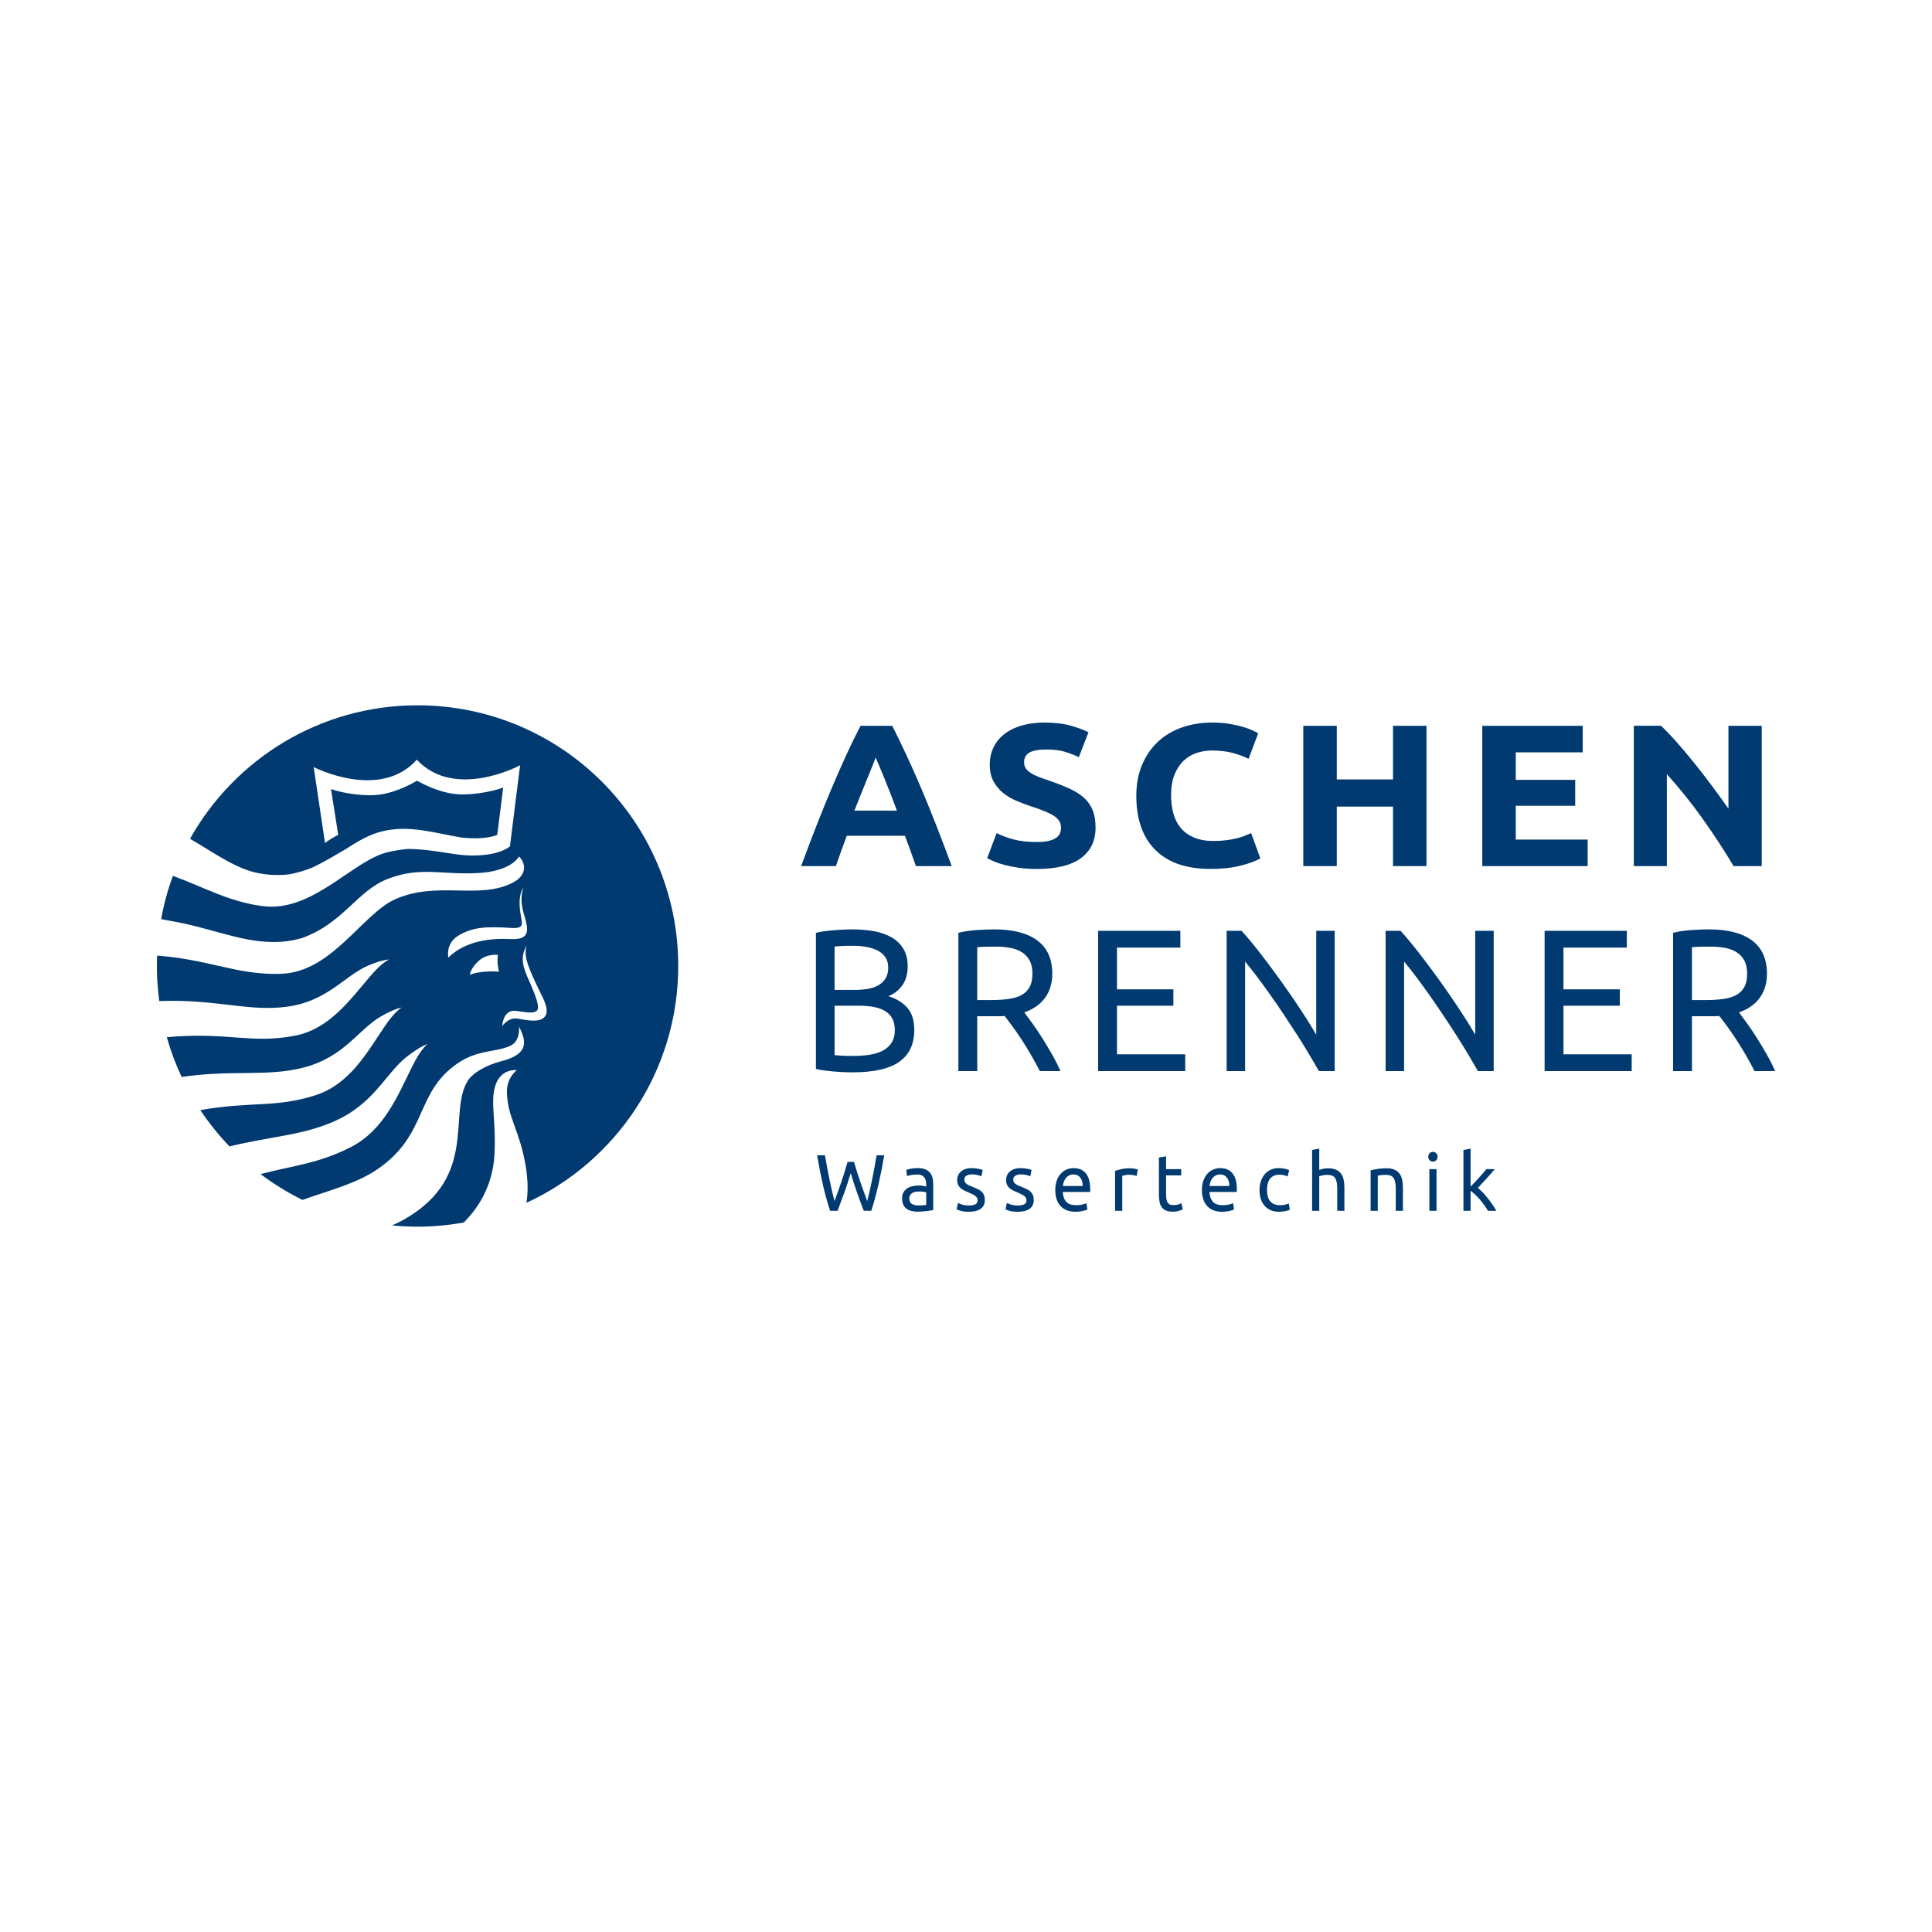 <?xml version="1.0" encoding="UTF-8"?>
<svg xmlns="http://www.w3.org/2000/svg" id="Ebene_1" viewBox="0 0 300 300">
  <path d="m133.103,185.251c.334.945.676,1.866,1.027,2.761h1.158c.414-1.269.782-2.608,1.104-4.018.323-1.41.627-2.944.913-4.602h-1.182c-.111.647-.227,1.296-.346,1.947s-.24,1.281-.364,1.891c-.124.61-.249,1.192-.376,1.748-.128.555-.255,1.065-.382,1.53-.319-.871-.661-1.826-1.027-2.867-.366-1.041-.705-2.117-1.015-3.228h-1.003c-.311,1.111-.645,2.187-1.003,3.228-.358,1.041-.697,1.996-1.015,2.867-.135-.473-.267-.987-.394-1.542-.127-.556-.255-1.138-.382-1.748-.127-.61-.251-1.238-.37-1.884-.119-.647-.235-1.294-.346-1.94h-1.218c.279,1.658.579,3.192.901,4.602.323,1.41.695,2.749,1.117,4.018h1.158c.342-.896.685-1.816,1.027-2.761.342-.945.681-1.974,1.015-3.085.335,1.111.669,2.139,1.003,3.085h0Zm8.477,1.685c-.255-.162-.382-.45-.382-.865,0-.224.052-.404.155-.541.103-.137.233-.245.388-.323.155-.079.326-.131.513-.155.187-.025.364-.037.531-.037.254,0,.471.015.65.043.179.029.309.064.388.106v1.928c-.135.033-.305.056-.508.068-.203.012-.435.019-.698.019-.438,0-.784-.081-1.039-.243h0Zm-.143-5.46c-.334.062-.574.127-.717.193l.131.958c.135-.058.341-.114.615-.168.275-.054.595-.081.961-.081.287,0,.52.043.699.131.179.087.321.203.424.348.104.145.175.311.215.497.04.187.06.375.06.566v.323c-.032-.008-.088-.021-.167-.037-.08-.017-.173-.035-.281-.056-.108-.021-.221-.037-.341-.05-.119-.013-.235-.019-.346-.019-.35,0-.685.037-1.003.112-.319.075-.597.191-.836.348-.238.158-.428.365-.567.622-.139.257-.209.564-.209.92,0,.373.059.692.179.958.119.265.287.479.502.641s.47.28.764.354.616.112.967.112c.246,0,.495-.01.746-.031.25-.021.483-.043.698-.068s.408-.052.579-.081c.171-.029.305-.052.4-.068v-4.042c0-.365-.039-.699-.119-1.001-.08-.303-.213-.564-.4-.784-.187-.22-.434-.39-.741-.51-.306-.12-.683-.18-1.128-.18-.39,0-.752.031-1.086.093h0Zm7.916,5.554c-.279-.1-.482-.174-.609-.224l-.203.995c.111.05.323.122.633.218s.74.143,1.29.143c.788,0,1.395-.153,1.821-.46.426-.307.638-.759.638-1.356,0-.307-.043-.566-.131-.777s-.213-.392-.376-.541c-.164-.149-.361-.28-.592-.392s-.493-.226-.788-.342c-.223-.083-.414-.162-.574-.236-.159-.075-.292-.155-.4-.243-.107-.087-.187-.184-.238-.292s-.077-.232-.077-.373c0-.274.115-.475.346-.603.231-.129.501-.193.812-.193.358,0,.664.035.919.106s.442.139.561.205l.203-.995c-.064-.025-.153-.054-.269-.087s-.249-.064-.4-.093c-.151-.029-.314-.054-.489-.075-.175-.021-.35-.031-.525-.031-.701,0-1.254.168-1.66.504-.406.336-.61.79-.61,1.362,0,.29.048.535.144.734.095.199.223.369.382.51.159.141.348.263.567.367.218.104.448.205.686.305.493.207.848.394,1.063.56.215.166.323.39.323.672,0,.274-.11.473-.329.597-.218.124-.555.187-1.009.187-.462,0-.832-.05-1.111-.149h0v0Zm7.594,0c-.279-.1-.482-.174-.609-.224l-.203.995c.112.05.323.122.633.218s.741.143,1.29.143c.788,0,1.395-.153,1.821-.46.426-.307.638-.759.638-1.356,0-.307-.043-.566-.131-.777-.088-.211-.213-.392-.376-.541-.164-.149-.361-.28-.592-.392s-.493-.226-.788-.342c-.223-.083-.414-.162-.574-.236-.159-.075-.292-.155-.399-.243-.108-.087-.187-.184-.239-.292s-.077-.232-.077-.373c0-.274.115-.475.346-.603.231-.129.501-.193.812-.193.358,0,.664.035.919.106.255.07.442.139.561.205l.203-.995c-.064-.025-.153-.054-.269-.087s-.249-.064-.399-.093c-.151-.029-.315-.054-.49-.075s-.35-.031-.525-.031c-.701,0-1.254.168-1.66.504-.406.336-.609.79-.609,1.362,0,.29.048.535.143.734.095.199.223.369.382.51.159.141.348.263.567.367.218.104.448.205.686.305.493.207.848.394,1.063.56.215.166.323.39.323.672,0,.274-.11.473-.328.597-.219.124-.555.187-1.01.187-.462,0-.832-.05-1.111-.149h0l-0.0 0Zm7.099-.889c.124.41.312.765.567,1.063.255.298.579.533.973.703.395.17.862.255,1.403.255.43,0,.814-.042,1.152-.124.339-.083.575-.162.711-.236l-.155-.97c-.135.066-.337.135-.603.205-.267.07-.595.106-.985.106-.693,0-1.202-.174-1.528-.522-.327-.348-.513-.858-.561-1.53h4.25c.008-.066.012-.139.012-.218v-.193c0-1.111-.223-1.938-.669-2.481s-1.087-.815-1.922-.815c-.359,0-.709.07-1.051.211-.342.141-.645.352-.907.634-.263.282-.474.636-.633,1.063-.16.427-.239.927-.239,1.499,0,.489.062.939.185,1.349h0Zm.997-1.984c.024-.224.074-.444.149-.659.076-.216.181-.406.317-.572.135-.166.301-.301.495-.404.195-.104.42-.155.675-.155.453,0,.81.168,1.068.504.258.336.384.765.376,1.287h-3.08Zm9.087-2.618c-.39.087-.717.18-.979.28v6.194h1.111v-5.436c.064-.017.197-.048.4-.093.203-.046.408-.068.615-.068.319,0,.579.023.782.068.203.046.348.085.436.118l.191-1.008c-.048-.017-.122-.035-.221-.056-.1-.021-.209-.042-.328-.062-.119-.021-.24-.037-.364-.05s-.233-.019-.328-.019c-.486,0-.924.043-1.314.131h0Zm6.938-1.996l-1.111.199v5.771c0,.431.034.811.102,1.138.068.328.185.603.352.827s.388.392.663.504c.275.112.623.168,1.045.168.359,0,.676-.043.956-.131.279-.087.473-.16.585-.218l-.215-.958c-.08.033-.22.089-.424.168-.203.079-.472.118-.806.118-.191,0-.358-.025-.501-.075-.144-.05-.263-.135-.359-.255-.095-.12-.167-.286-.215-.497-.048-.211-.071-.479-.071-.802v-2.985h2.352v-.97h-2.352v-2.003h0v0Zm5.749,6.598c.123.41.312.765.567,1.063.254.298.579.533.973.703.394.17.862.255,1.403.255.43,0,.814-.042,1.153-.124.338-.083.575-.162.71-.236l-.155-.97c-.135.066-.336.135-.603.205-.267.07-.596.106-.985.106-.692,0-1.202-.174-1.528-.522-.326-.348-.513-.858-.561-1.53h4.251c.008-.066.012-.139.012-.218v-.193c0-1.111-.223-1.938-.669-2.481s-1.086-.815-1.922-.815c-.358,0-.708.07-1.05.211-.343.141-.645.352-.908.634-.263.282-.473.636-.632,1.063-.16.427-.239.927-.239,1.499,0,.489.061.939.185,1.349h0Zm.997-1.984c.024-.224.073-.444.149-.659.075-.216.181-.406.317-.572.135-.166.3-.301.495-.404.195-.104.419-.155.674-.155.454,0,.81.168,1.069.504.258.336.384.765.376,1.287h-3.08Zm11.302,3.974c.171-.021.332-.046.484-.075s.287-.062.406-.1c.119-.037.211-.077.275-.118l-.155-.97c-.135.066-.322.129-.561.187-.239.058-.506.087-.8.087-.366,0-.676-.056-.931-.168-.254-.112-.464-.272-.627-.479-.163-.207-.283-.456-.358-.746-.076-.29-.113-.61-.113-.958,0-.779.165-1.372.495-1.779.33-.406.806-.61,1.427-.61.247,0,.479.025.699.075.218.05.412.116.579.199l.251-.983c-.255-.108-.522-.187-.8-.236-.279-.05-.558-.075-.836-.075-.453,0-.866.085-1.236.255-.37.17-.683.406-.938.709s-.452.661-.591,1.076c-.14.415-.209.871-.209,1.368s.064.952.191,1.362.321.765.579,1.063c.258.298.577.531.955.697.378.166.818.249,1.32.249.159,0,.324-.01.495-.031h0Zm5.737-.118v-5.373c.04-.017.106-.037.197-.062.091-.025.195-.048.31-.068s.237-.039.364-.056c.128-.017.251-.025.37-.025.294,0,.541.039.74.118.199.079.359.205.478.379.119.174.205.402.256.684.052.282.078.622.078,1.02v3.383h1.111v-3.632c0-.44-.04-.842-.119-1.206-.08-.365-.217-.678-.412-.939-.196-.261-.456-.464-.782-.61-.327-.145-.737-.218-1.23-.218-.231,0-.464.023-.699.068-.235.046-.456.11-.663.193v-3.309l-1.111.199v9.453h1.111v0Zm7.976,0h1.111v-5.46c.04-.008.106-.021.197-.037.091-.017.195-.031.31-.043.115-.013.237-.023.364-.031.128-.008.251-.012.37-.012.294,0,.541.039.741.118.198.079.358.205.477.379.12.174.205.402.256.684.052.282.078.622.078,1.02v3.383h1.111v-3.632c0-.44-.04-.842-.119-1.206-.08-.365-.217-.678-.412-.939-.196-.261-.456-.464-.782-.61-.327-.145-.737-.218-1.23-.218-.549,0-1.035.037-1.457.112-.422.075-.76.145-1.015.211v6.281h0Zm10.233-6.468h-1.111v6.468h1.111v-6.468h0Zm-.054-1.374c.139-.137.209-.321.209-.553s-.07-.417-.209-.553c-.14-.137-.309-.205-.507-.205-.199,0-.368.068-.508.205-.139.137-.209.321-.209.553s.07.417.209.553c.14.137.309.205.508.205.198,0,.368-.068.507-.205h0Zm7.14,3.57c.235-.253.468-.506.699-.759.231-.253.454-.504.669-.752s.414-.477.597-.684h-1.302c-.143.174-.314.375-.513.603-.199.228-.41.466-.633.715-.223.249-.45.493-.68.734-.232.24-.442.46-.633.659v-5.896l-1.111.199v9.453h1.111v-3.11c.223.158.457.352.704.585.247.232.49.487.728.765.239.278.468.568.687.871s.412.599.579.889h1.301c-.159-.29-.354-.603-.585-.939-.232-.336-.476-.667-.735-.995-.259-.328-.522-.632-.788-.914-.267-.282-.52-.518-.759-.709.207-.224.428-.462.663-.715h0Z" fill="#003a70"></path>
  <path d="m139.659,164.86c1.539-1.101,2.309-2.741,2.309-4.921,0-1.488-.362-2.64-1.086-3.458-.725-.818-1.701-1.415-2.928-1.792.905-.377,1.629-.948,2.173-1.713.543-.765.815-1.745.815-2.94,0-1.069-.222-1.97-.664-2.704-.443-.733-1.052-1.325-1.826-1.776-.775-.451-1.69-.77-2.747-.959-1.057-.189-2.188-.283-3.396-.283-.422,0-.875.011-1.358.032s-.971.052-1.464.094c-.493.043-.981.095-1.464.158s-.926.146-1.328.252v21.127c.402.105.845.189,1.328.252s.971.115,1.464.157c.493.042.986.073,1.48.095.493.021.95.031,1.373.031,3.34,0,5.78-.55,7.319-1.65h-0Zm-6.293-8.693c.845,0,1.609.063,2.293.189.684.126,1.273.335,1.766.629.493.294.87.687,1.131,1.179.261.493.393,1.095.393,1.808,0,.797-.176,1.457-.528,1.98-.352.524-.82.933-1.403,1.226-.584.294-1.263.498-2.037.613-.775.115-1.595.173-2.46.173-.463,0-.871-.005-1.222-.016-.352-.01-.659-.026-.92-.047-.302-.021-.564-.042-.785-.063v-7.671h3.773Zm-3.773-9.18c.342-.042.725-.073,1.147-.095.422-.021,1.006-.031,1.75-.031s1.449.063,2.113.189c.664.126,1.242.319,1.735.581.493.263.88.608,1.162,1.038.281.43.422.958.422,1.587,0,.671-.135,1.226-.407,1.667-.272.44-.645.797-1.117,1.069-.473.272-1.031.461-1.675.566-.644.105-1.327.157-2.052.157h-3.079v-6.728h0Zm32.702,7.923c.735-1.027,1.101-2.264,1.101-3.71,0-2.284-.769-4.003-2.309-5.156-1.539-1.153-3.778-1.73-6.715-1.73-.845,0-1.776.037-2.792.111-1.016.073-1.937.215-2.762.424v21.473h2.928v-8.52h3.456c.272,0,.538-.01.799-.032.382.482.81,1.048,1.283,1.698.473.65.951,1.347,1.433,2.091.483.744.961,1.524,1.434,2.342.473.818.91,1.625,1.313,2.421h3.199c-.362-.838-.8-1.708-1.313-2.609-.513-.901-1.032-1.766-1.555-2.593-.523-.828-1.031-1.582-1.524-2.264-.493-.681-.901-1.231-1.222-1.651,1.428-.503,2.51-1.268,3.244-2.295h0Zm-5.463-7.734c.694.126,1.298.345,1.81.66.513.314.92.744,1.222,1.289.302.546.453,1.227.453,2.044,0,.88-.151,1.587-.453,2.122-.302.534-.73.949-1.283,1.242-.553.294-1.233.493-2.037.597-.805.106-1.711.158-2.716.158h-2.083v-8.206c.664-.063,1.619-.094,2.867-.094.785,0,1.524.063,2.219.189h0Zm27.208,19.146v-2.609h-10.593v-7.545h8.752v-2.546h-8.752v-6.477h9.839v-2.609h-12.767v21.787h13.521Zm23.21,0v-21.787h-2.867v16.128c-.644-1.111-1.434-2.378-2.369-3.804-.936-1.426-1.931-2.877-2.988-4.355-1.056-1.477-2.123-2.913-3.199-4.307-1.077-1.393-2.088-2.614-3.033-3.662h-2.324v21.787h2.867v-17.009c.563.672,1.177,1.446,1.841,2.327.664.88,1.348,1.819,2.052,2.814.704.996,1.414,2.028,2.128,3.097.714,1.069,1.403,2.122,2.067,3.159.663,1.038,1.282,2.038,1.856,3.002.574.965,1.081,1.835,1.524,2.609h2.445Zm24.689,0v-21.787h-2.867v16.128c-.645-1.111-1.434-2.378-2.369-3.804-.936-1.426-1.931-2.877-2.988-4.355-1.057-1.477-2.123-2.913-3.199-4.307-1.077-1.393-2.087-2.614-3.033-3.662h-2.325v21.787h2.868v-17.009c.563.672,1.177,1.446,1.841,2.327.664.88,1.348,1.819,2.052,2.814.704.996,1.414,2.028,2.128,3.097.715,1.069,1.403,2.122,2.067,3.159.664,1.038,1.283,2.038,1.857,3.002.573.965,1.081,1.835,1.524,2.609h2.445,0Zm21.429,0v-2.609h-10.594v-7.545h8.752v-2.546h-8.752v-6.477h9.839v-2.609h-12.767v21.787h13.522-0Zm19.905-11.412c.734-1.027,1.101-2.264,1.101-3.71,0-2.284-.77-4.003-2.309-5.156-1.54-1.153-3.778-1.73-6.715-1.73-.845,0-1.777.037-2.792.111-1.016.073-1.936.215-2.761.424v21.473h2.928v-8.52h3.456c.272,0,.538-.01.799-.032.382.482.81,1.048,1.282,1.698.473.65.951,1.347,1.434,2.091s.961,1.524,1.434,2.342c.473.818.91,1.625,1.313,2.421h3.199c-.363-.838-.8-1.708-1.313-2.609-.513-.901-1.032-1.766-1.555-2.593s-1.031-1.582-1.524-2.264c-.493-.681-.9-1.231-1.222-1.651,1.428-.503,2.51-1.268,3.244-2.295h0Zm-5.463-7.734c.695.126,1.298.345,1.811.66.513.314.92.744,1.222,1.289.302.546.453,1.227.453,2.044,0,.88-.151,1.587-.453,2.122-.302.534-.73.949-1.282,1.242-.554.294-1.233.493-2.038.597-.805.106-1.71.158-2.716.158h-2.082v-8.206c.664-.063,1.619-.094,2.867-.094.785,0,1.524.063,2.218.189h0Z" fill="#003a70"></path>
  <path d="m147.789,134.489c-.871-2.347-1.696-4.516-2.477-6.508-.781-1.992-1.546-3.868-2.293-5.628-.748-1.761-1.49-3.432-2.226-5.015-.737-1.582-1.484-3.128-2.243-4.637h-4.928c-.78,1.509-1.533,3.055-2.257,4.637s-1.459,3.254-2.206,5.015c-.746,1.76-1.509,3.636-2.289,5.628-.78,1.992-1.605,4.161-2.473,6.508h5.398c.253-.752.526-1.528.819-2.327.293-.798.585-1.595.877-2.389h9.02c.293.791.588,1.586.884,2.383.296.798.572,1.575.829,2.333h5.568Zm-11.269-15.572c.225.544.486,1.173.784,1.887.298.714.613,1.502.945,2.362.331.861.673,1.764,1.027,2.708h-6.605c.364-.941.723-1.841,1.075-2.7.352-.858.672-1.644.957-2.358.285-.714.539-1.343.763-1.888.223-.544.393-.975.509-1.292.138.31.319.736.544,1.28h0v-0Zm20.783,11.406c-1.011-.283-1.861-.602-2.549-.958l-1.466,3.898c.311.168.694.346,1.15.535.455.189 1.0.367,1.633.534.633.167,1.361.309,2.183.424.822.115,1.743.173,2.766.173,3.043,0,5.32-.561,6.831-1.683,1.511-1.121,2.267-2.698,2.267-4.731,0-1.048-.145-1.938-.433-2.672-.289-.734-.728-1.372-1.316-1.918-.59-.545-1.328-1.022-2.216-1.431-.889-.408-1.933-.822-3.133-1.242-.578-.189-1.105-.372-1.583-.55-.477-.178-.9-.377-1.266-.597-.367-.221-.65-.466-.85-.739-.2-.272-.3-.607-.3-1.005,0-.671.272-1.169.817-1.494.544-.324,1.438-.487,2.683-.487,1.111,0,2.061.121,2.849.361.788.241,1.505.519,2.15.833l1.5-3.867c-.733-.377-1.666-.723-2.799-1.037s-2.477-.472-4.032-.472c-1.312,0-2.489.152-3.533.456-1.045.304-1.933.739-2.667,1.305s-1.299,1.253-1.699,2.059c-.4.807-.6,1.714-.6,2.72,0,1.005.189,1.86.567,2.562.377.702.866,1.3,1.466,1.792.6.493,1.277.901,2.032,1.226.755.326,1.511.613,2.267.865,1.733.545,2.954,1.054,3.666,1.525.71.471,1.066,1.064,1.066,1.777,0,.335-.056.639-.167.911-.111.273-.312.509-.6.708-.289.199-.672.357-1.15.471-.478.115-1.083.173-1.816.173-1.466,0-2.705-.141-3.716-.424h0Zm35.308,4.103c1.333-.335,2.366-.712,3.099-1.132l-1.433-3.93c-.289.126-.611.262-.966.408-.356.147-.766.278-1.234.393-.466.115-.999.215-1.599.298s-1.278.126-2.033.126c-1.2,0-2.222-.183-3.066-.55-.845-.367-1.528-.865-2.05-1.493-.522-.629-.9-1.378-1.133-2.248-.233-.87-.35-1.808-.35-2.814,0-1.258.178-2.327.533-3.207s.828-1.598,1.417-2.154c.589-.555,1.267-.958,2.033-1.21.766-.252,1.549-.377,2.349-.377,1.2,0,2.271.126,3.216.377.944.252,1.771.556,2.483.911l1.5-3.962c-.178-.104-.466-.252-.867-.44-.4-.188-.9-.372-1.5-.55-.6-.178-1.3-.335-2.099-.471-.8-.136-1.689-.204-2.667-.204-1.688,0-3.255.252-4.699.755s-2.688,1.242-3.732,2.217c-1.045.974-1.866,2.169-2.466,3.584-.6,1.415-.9,3.024-.9,4.826,0,3.627.983,6.424,2.949,8.395,1.967,1.97,4.827,2.955,8.582,2.955,1.754,0,3.299-.169,4.632-.503h-0Zm23.694-13.393h-8.731v-8.332h-5.199v21.788h5.199v-9.244h8.731v9.244h5.199v-21.788h-5.199v8.332h0Zm30.226,13.456v-4.119h-11.164v-5.25h9.231v-4.024h-9.231v-4.276h10.398v-4.118h-15.597v21.788h16.363,0Zm27.026,0v-21.788h-5.165v12.858c-.799-1.132-1.656-2.311-2.566-3.537-.911-1.226-1.828-2.41-2.749-3.553-.922-1.142-1.828-2.217-2.716-3.223s-1.699-1.855-2.432-2.546h-4.232v21.788h5.132v-14.274c1.955,2.159,3.799,4.454,5.532,6.885,1.732,2.432,3.343,4.894,4.832,7.388h4.366Z" fill="#003a70"></path>
  <path d="m105.317,150.001c0-22.358-18.123-40.481-40.48-40.481-15.18,0-28.4,8.362-35.329,20.725,3.79,2.208,7.095,4.664,10.644,5.344,1.728.33,3.275.34,4.704.184,1.433-.254,2.687-.658,3.834-1.142,1.711-.842,3.347-1.819,4.789-2.656,1.949-1.242,3.783-2.416,6.029-2.926,4.058-.923,7.588.205,12.107.999.111.01.225.024.335.033,3.765.35,5.264-.459,5.264-.459l.922-7.332s-2.631,1.034-6.31,1.066c-2.987.027-5.963-1.498-7.07-2.132-1.095.654-4.045,2.23-7.031,2.257-3.679.033-6.328-.958-6.328-.958l1.12,7.104s-.546.286-1.05.594c-.68.418-.999.685-.999.685l-1.76-11.796s10.244,5.293,16.017-1.145c0,0,.002,0,.002.003l.001-.003c5.885,6.338,16.035.867,16.035.867,0,0-1.593,12.584-1.576,12.592,0,0-1.835,1.706-7.016,1.377-2.158-.151-5.514-.98-8.898-.972-1.057.105-2.113.265-3.151.521-5.217,1.279-11.205,8.84-18.561,8.424-2.798-.189-6.136-1.242-8.766-2.37-1.83-.726-3.675-1.568-5.952-2.399-.795,2.157-1.401,4.405-1.821,6.716.458.078.904.162,1.336.251,6.633,1.155,10.7,3.228,15.933,3.304,1.759.027,3.285-.232,4.664-.634,6.404-2.335,8.485-7.328,13.262-9.166,5.093-1.958,8.173-.624,13.902-.902,5.368-.262,6.464-2.578,6.464-2.578.936.853,1.533,2.834-1.101,4.138-5.209,2.572-11.625-.365-18.084,2.486-4.916,2.168-9.499,10.651-16.817,11.518-2.788.303-6.258-.156-9.044-.807-3.085-.639-6.24-1.562-11.138-1.946-.021.537-.041,1.075-.041,1.617,0,1.846.135,3.663.375,5.444,8.757-.341,13.771,1.668,19.762.885,6.345-.826,8.956-4.786,12.62-6.373,2.237-.966,3.306-.961,3.306-.961,0,0-1.048.377-2.944,2.604-3.141,3.693-6.351,8.168-11.605,9.207-6.842,1.35-10.568-.612-19.972.246.605,2.132,1.374,4.194,2.303,6.168,8.124-1.15,13.234.013,18.932-1.452,6.325-1.627,8.483-5.889,12-7.931,2.146-1.247,3.231-1.377,3.231-1.377,0,0-1.015.508-2.663,2.961-2.728,4.065-5.431,8.916-10.626,10.614-6.207,2.03-10.089.947-17.968,2.341,1.339,2.014,2.857,3.897,4.525,5.636,6.409-1.552,11.146-1.692,16.041-3.795,6.444-2.767,8.086-7.45,11.499-10.136,2.083-1.638,3.21-1.96,3.21-1.96,0,0-.997.691-2.37,3.461-2.274,4.586-4.403,9.96-9.642,12.597-4.922,2.478-8.613,2.759-13.914,4.13,2.03,1.533,4.208,2.877,6.51,4.011,4.407-1.571,8.551-2.575,11.865-4.915,7.632-5.393,5.61-11.672,12.121-16.223,3.221-2.251,5.993-1.735,8.298-2.796,1.606-.74,1.338-2.991,1.338-2.991.83,1.666,1.411,3.302-.453,4.481-.526.335-1.246.632-2.209.882-2.452.64-4.524,1.814-5.319,3.107-3.071,4.994,1.696,14.792-9.672,21.381-.697.405-1.378.739-2.045,1.036,1.298.124,2.614.194,3.946.194,2.451,0,4.848-.229,7.178-.648,2.864-2.853,4.53-6.478,4.756-10.452.298-5.255-.614-7.968.065-10.538.8-3.031,3.416-2.669,3.416-2.669,0,0-1.578,1.142-1.536,3.393.075,3.979,1.954,5.849,2.9,11.418.394,2.321.387,4.224.13,5.792,13.91-6.405,23.571-20.457,23.571-36.774h-0Zm-32.358,1.368s.096-1.045,1.385-2.178c1.348-1.185,2.989-.904,2.989-.904,0,0-.13.47-.065,1.269.068.842.213,1.342.213,1.342,0,0-.695-.138-2.188-.014-1.661.138-2.336.486-2.336.486h0Zm6.22-5.552c-5.288-.275-8.215,1.487-9.55,2.888,0,0-.509-2.157,1.51-3.398,2.164-1.331,4.28-1.488,8.256-1.215,1.636.113,1.685-.41,1.623-1.05-.03-.221-.167-1.028-.192-1.182-.491-3.009.44-3.995.44-3.995,0,0-.677,1.495.05,3.944.755,2.537,1.17,4.179-2.135,4.009h0Zm5.25,12.223c-.827.721-2.521.404-3.996.138-1.508-.276-2.445,1.155-2.445,1.155,0,0,.095-2.587,2.073-2.37,1.314.143,2.879.567,3.369-.119.395-.551-.341-2.37-.997-3.922-.656-1.549-1.724-3.423-1.037-5.269.233-.629.321-.891.321-.891,0,0-.265,1.209.09,2.446.478,1.661,1.528,3.752,2.095,4.913.566,1.157,1.585,2.999.526,3.919h0Z" fill="#003a70"></path>
</svg>
